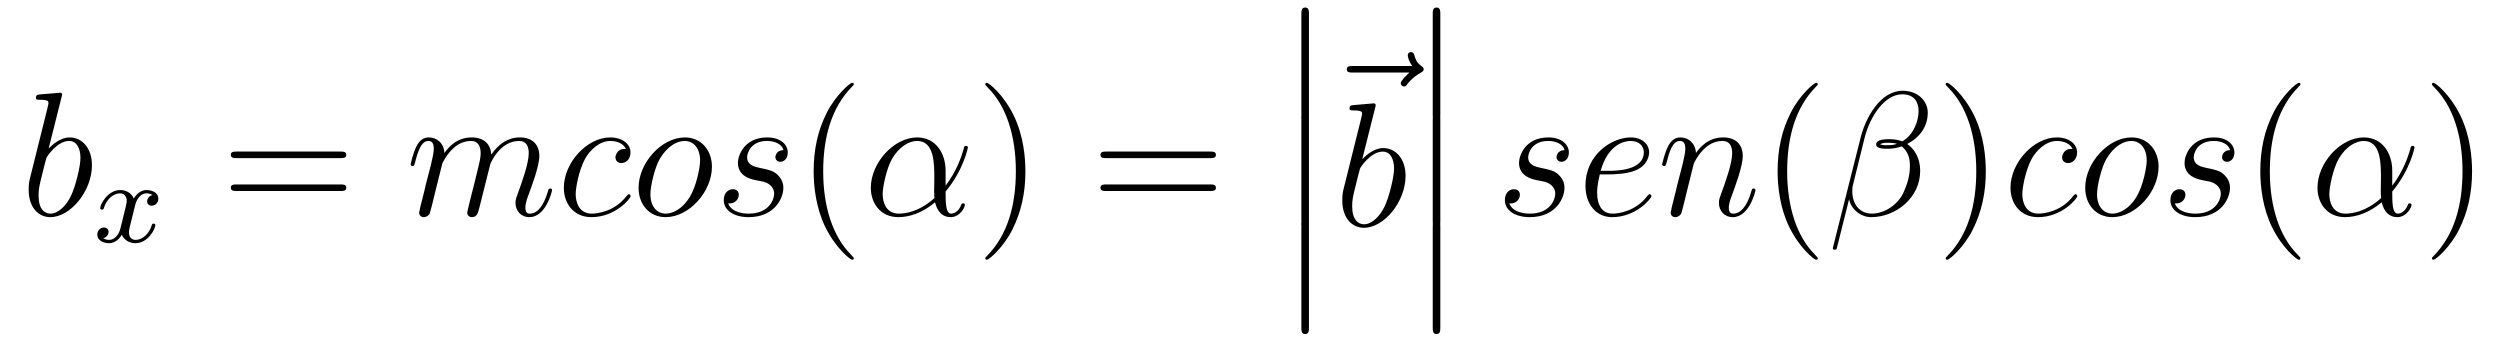 <?xml version='1.0' encoding='UTF-8'?>
<!-- This file was generated by dvisvgm 3.0.3 -->
<svg version='1.1' xmlns='http://www.w3.org/2000/svg' xmlns:xlink='http://www.w3.org/1999/xlink' width='169pt' height='23pt' viewBox='0 -23 169 23'>
<g id='page1'>
<g transform='matrix(1 0 0 -1 -127 644)'>
<path d='M131.161 660.435C131.172 660.483 131.197 660.555 131.197 660.614C131.197 660.734 131.077 660.734 131.053 660.734C131.041 660.734 130.611 660.698 130.396 660.674C130.193 660.662 130.013 660.638 129.798 660.626C129.512 660.603 129.428 660.59 129.428 660.375C129.428 660.256 129.547 660.256 129.667 660.256C130.276 660.256 130.276 660.148 130.276 660.029C130.276 659.945 130.181 659.598 130.133 659.383L129.846 658.236C129.727 657.758 129.045 655.045 128.997 654.83C128.938 654.531 128.938 654.328 128.938 654.173C128.938 652.954 129.619 652.321 130.396 652.321C131.782 652.321 133.216 654.101 133.216 655.834C133.216 656.933 132.595 657.71 131.698 657.71C131.077 657.71 130.515 657.197 130.288 656.958L131.161 660.435ZM130.408 652.559C130.025 652.559 129.607 652.846 129.607 653.778C129.607 654.173 129.643 654.4 129.858 655.237C129.894 655.392 130.085 656.157 130.133 656.312C130.157 656.408 130.862 657.471 131.674 657.471C132.2 657.471 132.439 656.945 132.439 656.324C132.439 655.75 132.105 654.4 131.806 653.778C131.507 653.133 130.958 652.559 130.408 652.559Z'/>
<path d='M137.311 653.819C136.961 653.731 136.945 653.42 136.945 653.388C136.945 653.213 137.08 653.094 137.256 653.094S137.702 653.229 137.702 653.572C137.702 654.026 137.2 654.153 136.905 654.153C136.531 654.153 136.228 653.89 136.045 653.58C135.869 654.002 135.455 654.153 135.128 654.153C134.26 654.153 133.774 653.157 133.774 652.934C133.774 652.863 133.83 652.831 133.894 652.831C133.989 652.831 134.005 652.871 134.029 652.966C134.212 653.548 134.69 653.93 135.105 653.93C135.415 653.93 135.567 653.707 135.567 653.42C135.567 653.261 135.471 652.895 135.407 652.64C135.352 652.409 135.176 651.7 135.137 651.548C135.025 651.118 134.738 650.783 134.38 650.783C134.348 650.783 134.141 650.783 133.973 650.895C134.34 650.982 134.34 651.317 134.34 651.325C134.34 651.508 134.196 651.62 134.021 651.62C133.806 651.62 133.575 651.437 133.575 651.134C133.575 650.767 133.965 650.56 134.372 650.56C134.794 650.56 135.089 650.879 135.232 651.134C135.407 650.743 135.774 650.56 136.156 650.56C137.025 650.56 137.502 651.556 137.502 651.779C137.502 651.859 137.439 651.883 137.383 651.883C137.288 651.883 137.272 651.827 137.247 651.747C137.088 651.214 136.634 650.783 136.172 650.783C135.909 650.783 135.718 650.959 135.718 651.293C135.718 651.453 135.766 651.636 135.878 652.082C135.933 652.321 136.108 653.022 136.148 653.173C136.26 653.588 136.538 653.93 136.897 653.93C136.937 653.93 137.144 653.93 137.311 653.819Z'/>
<path d='M150.027 656.312C150.194 656.312 150.409 656.312 150.409 656.527C150.409 656.754 150.206 656.754 150.027 656.754H142.988C142.82 656.754 142.605 656.754 142.605 656.539C142.605 656.312 142.808 656.312 142.988 656.312H150.027ZM150.027 654.089C150.194 654.089 150.409 654.089 150.409 654.304C150.409 654.531 150.206 654.531 150.027 654.531H142.988C142.82 654.531 142.605 654.531 142.605 654.316C142.605 654.089 142.808 654.089 142.988 654.089H150.027Z'/>
<path d='M156.899 655.942C156.923 656.013 157.222 656.611 157.664 656.993C157.975 657.28 158.381 657.471 158.847 657.471C159.325 657.471 159.492 657.113 159.492 656.635C159.492 656.563 159.492 656.324 159.349 655.762L159.05 654.531C158.955 654.173 158.727 653.288 158.704 653.157C158.656 652.978 158.584 652.667 158.584 652.619C158.584 652.452 158.716 652.321 158.895 652.321C159.253 652.321 159.313 652.595 159.421 653.026L160.138 655.882C160.162 655.977 160.783 657.471 162.098 657.471C162.576 657.471 162.743 657.113 162.743 656.635C162.743 655.966 162.277 654.663 162.014 653.946C161.907 653.659 161.847 653.504 161.847 653.288C161.847 652.751 162.217 652.321 162.791 652.321C163.902 652.321 164.321 654.077 164.321 654.149C164.321 654.209 164.273 654.257 164.201 654.257C164.093 654.257 164.082 654.221 164.022 654.018C163.747 653.062 163.305 652.559 162.827 652.559C162.707 652.559 162.516 652.572 162.516 652.954C162.516 653.265 162.659 653.647 162.707 653.778C162.922 654.352 163.46 655.762 163.46 656.456C163.46 657.172 163.042 657.71 162.133 657.71C161.333 657.71 160.688 657.256 160.209 656.551C160.173 657.197 159.779 657.71 158.883 657.71C157.819 657.71 157.257 656.958 157.043 656.659C157.007 657.34 156.517 657.71 155.991 657.71C155.644 657.71 155.369 657.543 155.142 657.089C154.927 656.659 154.76 655.93 154.76 655.882C154.76 655.834 154.808 655.774 154.891 655.774C154.987 655.774 154.999 655.786 155.071 656.061C155.25 656.766 155.477 657.471 155.955 657.471C156.23 657.471 156.325 657.28 156.325 656.922C156.325 656.659 156.206 656.193 156.122 655.822L155.787 654.531C155.74 654.304 155.608 653.767 155.549 653.552C155.465 653.241 155.333 652.679 155.333 652.619C155.333 652.452 155.465 652.321 155.644 652.321C155.787 652.321 155.955 652.392 156.051 652.572C156.074 652.631 156.182 653.049 156.242 653.288L156.505 654.364L156.899 655.942ZM169.31 656.933C169.083 656.933 168.975 656.933 168.808 656.79C168.736 656.73 168.605 656.551 168.605 656.36C168.605 656.121 168.784 655.977 169.011 655.977C169.298 655.977 169.621 656.217 169.621 656.694C169.621 657.268 169.071 657.71 168.246 657.71C166.681 657.71 165.115 656.001 165.115 654.304C165.115 653.265 165.761 652.321 166.98 652.321C168.605 652.321 169.632 653.587 169.632 653.742C169.632 653.814 169.561 653.874 169.513 653.874C169.477 653.874 169.465 653.862 169.358 653.755C168.593 652.739 167.457 652.559 167.003 652.559C166.179 652.559 165.916 653.277 165.916 653.874C165.916 654.292 166.119 655.452 166.549 656.264C166.86 656.826 167.505 657.471 168.258 657.471C168.414 657.471 169.071 657.447 169.31 656.933ZM175.127 655.727C175.127 656.862 174.386 657.71 173.298 657.71C171.72 657.71 170.167 655.989 170.167 654.304C170.167 653.169 170.908 652.321 171.996 652.321C173.585 652.321 175.127 654.042 175.127 655.727ZM172.007 652.559C171.41 652.559 170.968 653.037 170.968 653.874C170.968 654.424 171.255 655.643 171.589 656.24C172.127 657.161 172.796 657.471 173.286 657.471C173.872 657.471 174.326 656.993 174.326 656.157C174.326 655.679 174.075 654.4 173.621 653.671C173.131 652.87 172.474 652.559 172.007 652.559ZM178.042 654.83C178.245 654.794 178.568 654.723 178.639 654.711C178.795 654.663 179.333 654.472 179.333 653.898C179.333 653.527 178.998 652.559 177.612 652.559C177.36 652.559 176.464 652.595 176.225 653.253C176.703 653.193 176.942 653.563 176.942 653.826C176.942 654.077 176.775 654.209 176.536 654.209C176.273 654.209 175.926 654.006 175.926 653.468C175.926 652.763 176.643 652.321 177.599 652.321C179.416 652.321 179.954 653.659 179.954 654.28C179.954 654.46 179.954 654.794 179.571 655.177C179.273 655.463 178.986 655.523 178.34 655.655C178.018 655.727 177.504 655.834 177.504 656.372C177.504 656.611 177.719 657.471 178.854 657.471C179.356 657.471 179.846 657.28 179.966 656.85C179.44 656.85 179.416 656.396 179.416 656.384C179.416 656.133 179.643 656.061 179.751 656.061C179.918 656.061 180.253 656.193 180.253 656.694C180.253 657.197 179.799 657.71 178.866 657.71C177.301 657.71 176.883 656.479 176.883 655.989C176.883 655.081 177.767 654.89 178.042 654.83Z'/>
<path d='M184.716 649.536C184.716 649.572 184.716 649.596 184.513 649.799C183.317 651.006 182.648 652.978 182.648 655.416C182.648 657.734 183.21 659.73 184.596 661.14C184.716 661.248 184.716 661.272 184.716 661.308C184.716 661.379 184.656 661.403 184.608 661.403C184.453 661.403 183.473 660.543 182.887 659.372C182.278 658.164 182.003 656.886 182.003 655.416C182.003 654.352 182.17 652.93 182.792 651.651C183.497 650.217 184.477 649.44 184.608 649.44C184.656 649.44 184.716 649.464 184.716 649.536Z'/>
<path d='M190.923 655.463C190.923 656.623 190.266 657.71 188.999 657.71C187.434 657.71 185.868 656.001 185.868 654.304C185.868 653.265 186.514 652.321 187.733 652.321C188.474 652.321 189.358 652.607 190.207 653.324C190.374 652.655 190.744 652.321 191.258 652.321C191.903 652.321 192.227 652.99 192.227 653.145C192.227 653.253 192.143 653.253 192.107 653.253C192.011 653.253 191.999 653.217 191.963 653.121C191.856 652.822 191.581 652.559 191.294 652.559C190.923 652.559 190.923 653.324 190.923 654.053C192.143 655.511 192.43 657.017 192.43 657.029C192.43 657.137 192.334 657.137 192.298 657.137C192.191 657.137 192.179 657.101 192.131 656.886C191.975 656.36 191.664 655.428 190.923 654.448V655.463ZM190.171 653.611C189.119 652.667 188.175 652.559 187.757 652.559C186.908 652.559 186.669 653.313 186.669 653.874C186.669 654.388 186.932 655.607 187.302 656.264C187.793 657.101 188.462 657.471 188.999 657.471C190.159 657.471 190.159 655.953 190.159 654.95C190.159 654.651 190.147 654.34 190.147 654.042C190.147 653.802 190.159 653.742 190.171 653.611Z'/>
<path d='M196.318 655.416C196.318 656.324 196.199 657.806 195.529 659.192C194.824 660.626 193.844 661.403 193.712 661.403C193.666 661.403 193.606 661.379 193.606 661.308C193.606 661.272 193.606 661.248 193.808 661.045C195.004 659.838 195.672 657.866 195.672 655.428C195.672 653.109 195.11 651.113 193.724 649.703C193.606 649.596 193.606 649.572 193.606 649.536C193.606 649.464 193.666 649.44 193.712 649.44C193.868 649.44 194.848 650.301 195.433 651.472C196.043 652.691 196.318 653.982 196.318 655.416Z'/>
<path d='M208.813 656.312C208.98 656.312 209.196 656.312 209.196 656.527C209.196 656.754 208.992 656.754 208.813 656.754H201.774C201.607 656.754 201.391 656.754 201.391 656.539C201.391 656.312 201.595 656.312 201.774 656.312H208.813ZM208.813 654.089C208.98 654.089 209.196 654.089 209.196 654.304C209.196 654.531 208.992 654.531 208.813 654.531H201.774C201.607 654.531 201.391 654.531 201.391 654.316C201.391 654.089 201.595 654.089 201.774 654.089H208.813Z'/>
<path d='M214.973 659.261C214.973 659.069 214.973 658.818 215.224 658.818C215.486 658.818 215.486 659.058 215.486 659.261V666.049C215.486 666.24 215.486 666.491 215.236 666.491C214.973 666.491 214.973 666.252 214.973 666.049V659.261Z'/>
<path d='M214.973 652.061C214.973 651.869 214.973 651.618 215.224 651.618C215.486 651.618 215.486 651.858 215.486 652.061V658.849C215.486 659.04 215.486 659.291 215.236 659.291C214.973 659.291 214.973 659.052 214.973 658.849V652.061Z'/>
<path d='M214.973 644.861C214.973 644.669 214.973 644.418 215.224 644.418C215.486 644.418 215.486 644.658 215.486 644.861V651.649C215.486 651.84 215.486 652.091 215.236 652.091C214.973 652.091 214.973 651.852 214.973 651.649V644.861Z'/>
<path d='M222.274 662.095C222.131 661.963 221.688 661.545 221.688 661.377C221.688 661.258 221.796 661.151 221.915 661.151C222.023 661.151 222.071 661.222 222.154 661.342C222.44 661.7 222.763 661.927 223.038 662.083C223.158 662.154 223.242 662.19 223.242 662.322C223.242 662.429 223.146 662.489 223.074 662.549C222.739 662.776 222.656 663.098 222.62 663.242C222.584 663.337 222.548 663.481 222.382 663.481C222.31 663.481 222.167 663.433 222.167 663.254C222.167 663.146 222.238 662.859 222.466 662.537H218.449C218.246 662.537 218.044 662.537 218.044 662.31C218.044 662.095 218.258 662.095 218.449 662.095H222.274Z'/>
<path d='M219.961 659.715C219.972 659.763 219.996 659.835 219.996 659.894C219.996 660.014 219.877 660.014 219.853 660.014C219.841 660.014 219.41 659.978 219.196 659.954C218.993 659.942 218.814 659.918 218.598 659.906C218.311 659.883 218.228 659.87 218.228 659.655C218.228 659.536 218.347 659.536 218.467 659.536C219.077 659.536 219.077 659.428 219.077 659.309C219.077 659.225 218.981 658.878 218.933 658.663L218.646 657.516C218.526 657.038 217.846 654.325 217.798 654.11C217.738 653.811 217.738 653.608 217.738 653.453C217.738 652.234 218.419 651.601 219.196 651.601C220.582 651.601 222.017 653.381 222.017 655.114C222.017 656.213 221.395 656.99 220.499 656.99C219.877 656.99 219.316 656.477 219.088 656.238L219.961 659.715ZM219.208 651.839C218.825 651.839 218.407 652.126 218.407 653.058C218.407 653.453 218.443 653.68 218.658 654.517C218.694 654.672 218.885 655.437 218.933 655.592C218.957 655.688 219.662 656.751 220.475 656.751C221 656.751 221.239 656.225 221.239 655.604C221.239 655.03 220.904 653.68 220.606 653.058C220.307 652.413 219.757 651.839 219.208 651.839Z'/>
<path d='M223.853 659.261C223.853 659.069 223.853 658.818 224.104 658.818C224.366 658.818 224.366 659.058 224.366 659.261V666.049C224.366 666.24 224.366 666.491 224.116 666.491C223.853 666.491 223.853 666.252 223.853 666.049V659.261Z'/>
<path d='M223.853 652.061C223.853 651.869 223.853 651.618 224.104 651.618C224.366 651.618 224.366 651.858 224.366 652.061V658.849C224.366 659.04 224.366 659.291 224.116 659.291C223.853 659.291 223.853 659.052 223.853 658.849V652.061Z'/>
<path d='M223.853 644.861C223.853 644.669 223.853 644.418 224.104 644.418C224.366 644.418 224.366 644.658 224.366 644.861V651.649C224.366 651.84 224.366 652.091 224.116 652.091C223.853 652.091 223.853 651.852 223.853 651.649V644.861Z'/>
<path d='M230.845 654.83C231.048 654.794 231.371 654.723 231.442 654.711C231.598 654.663 232.135 654.472 232.135 653.898C232.135 653.527 231.8 652.559 230.414 652.559C230.164 652.559 229.267 652.595 229.028 653.253C229.506 653.193 229.745 653.563 229.745 653.826C229.745 654.077 229.578 654.209 229.339 654.209C229.076 654.209 228.73 654.006 228.73 653.468C228.73 652.763 229.446 652.321 230.402 652.321C232.219 652.321 232.757 653.659 232.757 654.28C232.757 654.46 232.757 654.794 232.374 655.177C232.075 655.463 231.788 655.523 231.144 655.655C230.821 655.727 230.306 655.834 230.306 656.372C230.306 656.611 230.522 657.471 231.658 657.471C232.159 657.471 232.649 657.28 232.769 656.85C232.243 656.85 232.219 656.396 232.219 656.384C232.219 656.133 232.446 656.061 232.554 656.061C232.721 656.061 233.056 656.193 233.056 656.694C233.056 657.197 232.602 657.71 231.67 657.71C230.104 657.71 229.686 656.479 229.686 655.989C229.686 655.081 230.57 654.89 230.845 654.83ZM235.778 655.212C236.102 655.212 236.915 655.237 237.488 655.452C238.397 655.798 238.48 656.491 238.48 656.707C238.48 657.232 238.026 657.71 237.238 657.71C235.982 657.71 234.178 656.575 234.178 654.448C234.178 653.193 234.895 652.321 235.982 652.321C237.607 652.321 238.636 653.587 238.636 653.742C238.636 653.814 238.564 653.874 238.516 653.874C238.48 653.874 238.468 653.862 238.361 653.755C237.595 652.739 236.46 652.559 236.006 652.559C235.325 652.559 234.966 653.097 234.966 653.982C234.966 654.149 234.966 654.448 235.146 655.212H235.778ZM235.206 655.452C235.72 657.292 236.855 657.471 237.238 657.471C237.763 657.471 238.122 657.161 238.122 656.707C238.122 655.452 236.209 655.452 235.708 655.452H235.206ZM241.501 655.942C241.525 656.013 241.824 656.611 242.267 656.993C242.578 657.28 242.983 657.471 243.45 657.471C243.928 657.471 244.096 657.113 244.096 656.635C244.096 655.953 243.605 654.591 243.366 653.946C243.258 653.659 243.198 653.504 243.198 653.288C243.198 652.751 243.569 652.321 244.142 652.321C245.255 652.321 245.672 654.077 245.672 654.149C245.672 654.209 245.624 654.257 245.552 654.257C245.446 654.257 245.434 654.221 245.374 654.018C245.099 653.037 244.645 652.559 244.178 652.559C244.06 652.559 243.868 652.572 243.868 652.954C243.868 653.253 244 653.611 244.072 653.778C244.31 654.436 244.812 655.774 244.812 656.456C244.812 657.172 244.394 657.71 243.486 657.71C242.422 657.71 241.86 656.958 241.645 656.659C241.609 657.34 241.12 657.71 240.594 657.71C240.211 657.71 239.948 657.483 239.744 657.077C239.53 656.647 239.363 655.93 239.363 655.882C239.363 655.834 239.411 655.774 239.494 655.774C239.59 655.774 239.602 655.786 239.674 656.061C239.864 656.79 240.079 657.471 240.558 657.471C240.833 657.471 240.928 657.28 240.928 656.922C240.928 656.659 240.809 656.193 240.725 655.822L240.39 654.531C240.342 654.304 240.211 653.767 240.151 653.552C240.067 653.241 239.936 652.679 239.936 652.619C239.936 652.452 240.067 652.321 240.247 652.321C240.39 652.321 240.558 652.392 240.653 652.572C240.677 652.631 240.785 653.049 240.845 653.288L241.108 654.364L241.501 655.942Z'/>
<path d='M249.88 649.536C249.88 649.572 249.88 649.596 249.676 649.799C248.48 651.006 247.812 652.978 247.812 655.416C247.812 657.734 248.374 659.73 249.76 661.14C249.88 661.248 249.88 661.272 249.88 661.308C249.88 661.379 249.82 661.403 249.772 661.403C249.617 661.403 248.636 660.543 248.051 659.372C247.441 658.164 247.166 656.886 247.166 655.416C247.166 654.352 247.333 652.93 247.955 651.651C248.66 650.217 249.64 649.44 249.772 649.44C249.82 649.44 249.88 649.464 249.88 649.536Z'/>
<path d='M257.317 659.395C257.317 660.112 256.709 660.865 255.62 660.865C254.08 660.865 253.099 658.977 252.788 657.734L250.9 650.241C250.877 650.145 250.948 650.122 251.008 650.122C251.092 650.122 251.152 650.133 251.162 650.193L252 653.539C252.119 652.87 252.776 652.321 253.482 652.321C255.191 652.321 256.804 653.659 256.804 655.44C256.804 655.894 256.697 656.348 256.446 656.73C256.302 656.958 256.123 657.125 255.931 657.268C256.792 657.722 257.317 658.451 257.317 659.395ZM255.239 657.28C255.047 657.208 254.856 657.184 254.629 657.184C254.461 657.184 254.306 657.172 254.092 657.244C254.21 657.328 254.39 657.352 254.641 657.352C254.856 657.352 255.071 657.328 255.239 657.28ZM256.697 659.503C256.697 658.846 256.374 657.89 255.596 657.447C255.37 657.531 255.059 657.591 254.796 657.591C254.545 657.591 253.828 657.615 253.828 657.232C253.828 656.91 254.485 656.945 254.688 656.945C254.999 656.945 255.275 657.017 255.562 657.101C255.943 656.79 256.111 656.384 256.111 655.786C256.111 655.093 255.919 654.531 255.692 654.018C255.298 653.133 254.365 652.559 253.542 652.559C252.668 652.559 252.215 653.253 252.215 654.065C252.215 654.173 252.215 654.328 252.263 654.507L253.039 657.651C253.434 659.216 254.437 660.626 255.596 660.626C256.457 660.626 256.697 660.029 256.697 659.503Z'/>
<path d='M261.241 655.416C261.241 656.324 261.122 657.806 260.453 659.192C259.747 660.626 258.768 661.403 258.636 661.403C258.588 661.403 258.528 661.379 258.528 661.308C258.528 661.272 258.528 661.248 258.732 661.045C259.927 659.838 260.596 657.866 260.596 655.428C260.596 653.109 260.034 651.113 258.648 649.703C258.528 649.596 258.528 649.572 258.528 649.536C258.528 649.464 258.588 649.44 258.636 649.44C258.792 649.44 259.771 650.301 260.357 651.472C260.966 652.691 261.241 653.982 261.241 655.416Z'/>
<path d='M267.103 656.933C266.875 656.933 266.768 656.933 266.6 656.79C266.528 656.73 266.398 656.551 266.398 656.36C266.398 656.121 266.576 655.977 266.804 655.977C267.091 655.977 267.413 656.217 267.413 656.694C267.413 657.268 266.863 657.71 266.039 657.71C264.473 657.71 262.908 656.001 262.908 654.304C262.908 653.265 263.554 652.321 264.773 652.321C266.398 652.321 267.425 653.587 267.425 653.742C267.425 653.814 267.354 653.874 267.306 653.874C267.27 653.874 267.258 653.862 267.15 653.755C266.386 652.739 265.25 652.559 264.796 652.559C263.971 652.559 263.708 653.277 263.708 653.874C263.708 654.292 263.911 655.452 264.342 656.264C264.653 656.826 265.298 657.471 266.051 657.471C266.207 657.471 266.863 657.447 267.103 656.933ZM272.92 655.727C272.92 656.862 272.178 657.71 271.091 657.71C269.513 657.71 267.96 655.989 267.96 654.304C267.96 653.169 268.7 652.321 269.788 652.321C271.378 652.321 272.92 654.042 272.92 655.727ZM269.8 652.559C269.202 652.559 268.76 653.037 268.76 653.874C268.76 654.424 269.047 655.643 269.382 656.24C269.92 657.161 270.589 657.471 271.079 657.471C271.664 657.471 272.118 656.993 272.118 656.157C272.118 655.679 271.867 654.4 271.414 653.671C270.924 652.87 270.266 652.559 269.8 652.559ZM275.834 654.83C276.037 654.794 276.36 654.723 276.432 654.711C276.588 654.663 277.126 654.472 277.126 653.898C277.126 653.527 276.791 652.559 275.405 652.559C275.153 652.559 274.256 652.595 274.018 653.253C274.496 653.193 274.735 653.563 274.735 653.826C274.735 654.077 274.568 654.209 274.328 654.209C274.066 654.209 273.719 654.006 273.719 653.468C273.719 652.763 274.436 652.321 275.392 652.321C277.208 652.321 277.746 653.659 277.746 654.28C277.746 654.46 277.746 654.794 277.364 655.177C277.066 655.463 276.779 655.523 276.133 655.655C275.81 655.727 275.297 655.834 275.297 656.372C275.297 656.611 275.512 657.471 276.647 657.471C277.15 657.471 277.639 657.28 277.758 656.85C277.232 656.85 277.208 656.396 277.208 656.384C277.208 656.133 277.436 656.061 277.543 656.061C277.711 656.061 278.045 656.193 278.045 656.694C278.045 657.197 277.591 657.71 276.659 657.71C275.094 657.71 274.675 656.479 274.675 655.989C274.675 655.081 275.56 654.89 275.834 654.83Z'/>
<path d='M282.509 649.536C282.509 649.572 282.509 649.596 282.306 649.799C281.111 651.006 280.441 652.978 280.441 655.416C280.441 657.734 281.003 659.73 282.39 661.14C282.509 661.248 282.509 661.272 282.509 661.308C282.509 661.379 282.45 661.403 282.402 661.403C282.246 661.403 281.267 660.543 280.681 659.372C280.072 658.164 279.797 656.886 279.797 655.416C279.797 654.352 279.964 652.93 280.585 651.651C281.29 650.217 282.27 649.44 282.402 649.44C282.45 649.44 282.509 649.464 282.509 649.536Z'/>
<path d='M288.716 655.463C288.716 656.623 288.06 657.71 286.793 657.71C285.227 657.71 283.662 656.001 283.662 654.304C283.662 653.265 284.308 652.321 285.527 652.321C286.267 652.321 287.152 652.607 288 653.324C288.167 652.655 288.538 652.321 289.051 652.321C289.697 652.321 290.02 652.99 290.02 653.145C290.02 653.253 289.936 653.253 289.9 653.253C289.805 653.253 289.793 653.217 289.757 653.121C289.649 652.822 289.374 652.559 289.087 652.559C288.716 652.559 288.716 653.324 288.716 654.053C289.936 655.511 290.222 657.017 290.222 657.029C290.222 657.137 290.128 657.137 290.092 657.137C289.984 657.137 289.972 657.101 289.924 656.886C289.769 656.36 289.458 655.428 288.716 654.448V655.463ZM287.964 653.611C286.913 652.667 285.968 652.559 285.55 652.559C284.701 652.559 284.462 653.313 284.462 653.874C284.462 654.388 284.725 655.607 285.096 656.264C285.586 657.101 286.255 657.471 286.793 657.471C287.952 657.471 287.952 655.953 287.952 654.95C287.952 654.651 287.94 654.34 287.94 654.042C287.94 653.802 287.952 653.742 287.964 653.611Z'/>
<path d='M294.112 655.416C294.112 656.324 293.992 657.806 293.322 659.192C292.618 660.626 291.637 661.403 291.506 661.403C291.458 661.403 291.398 661.379 291.398 661.308C291.398 661.272 291.398 661.248 291.601 661.045C292.796 659.838 293.466 657.866 293.466 655.428C293.466 653.109 292.904 651.113 291.518 649.703C291.398 649.596 291.398 649.572 291.398 649.536C291.398 649.464 291.458 649.44 291.506 649.44C291.661 649.44 292.642 650.301 293.227 651.472C293.837 652.691 294.112 653.982 294.112 655.416Z'/>
</g>
</g>
</svg>